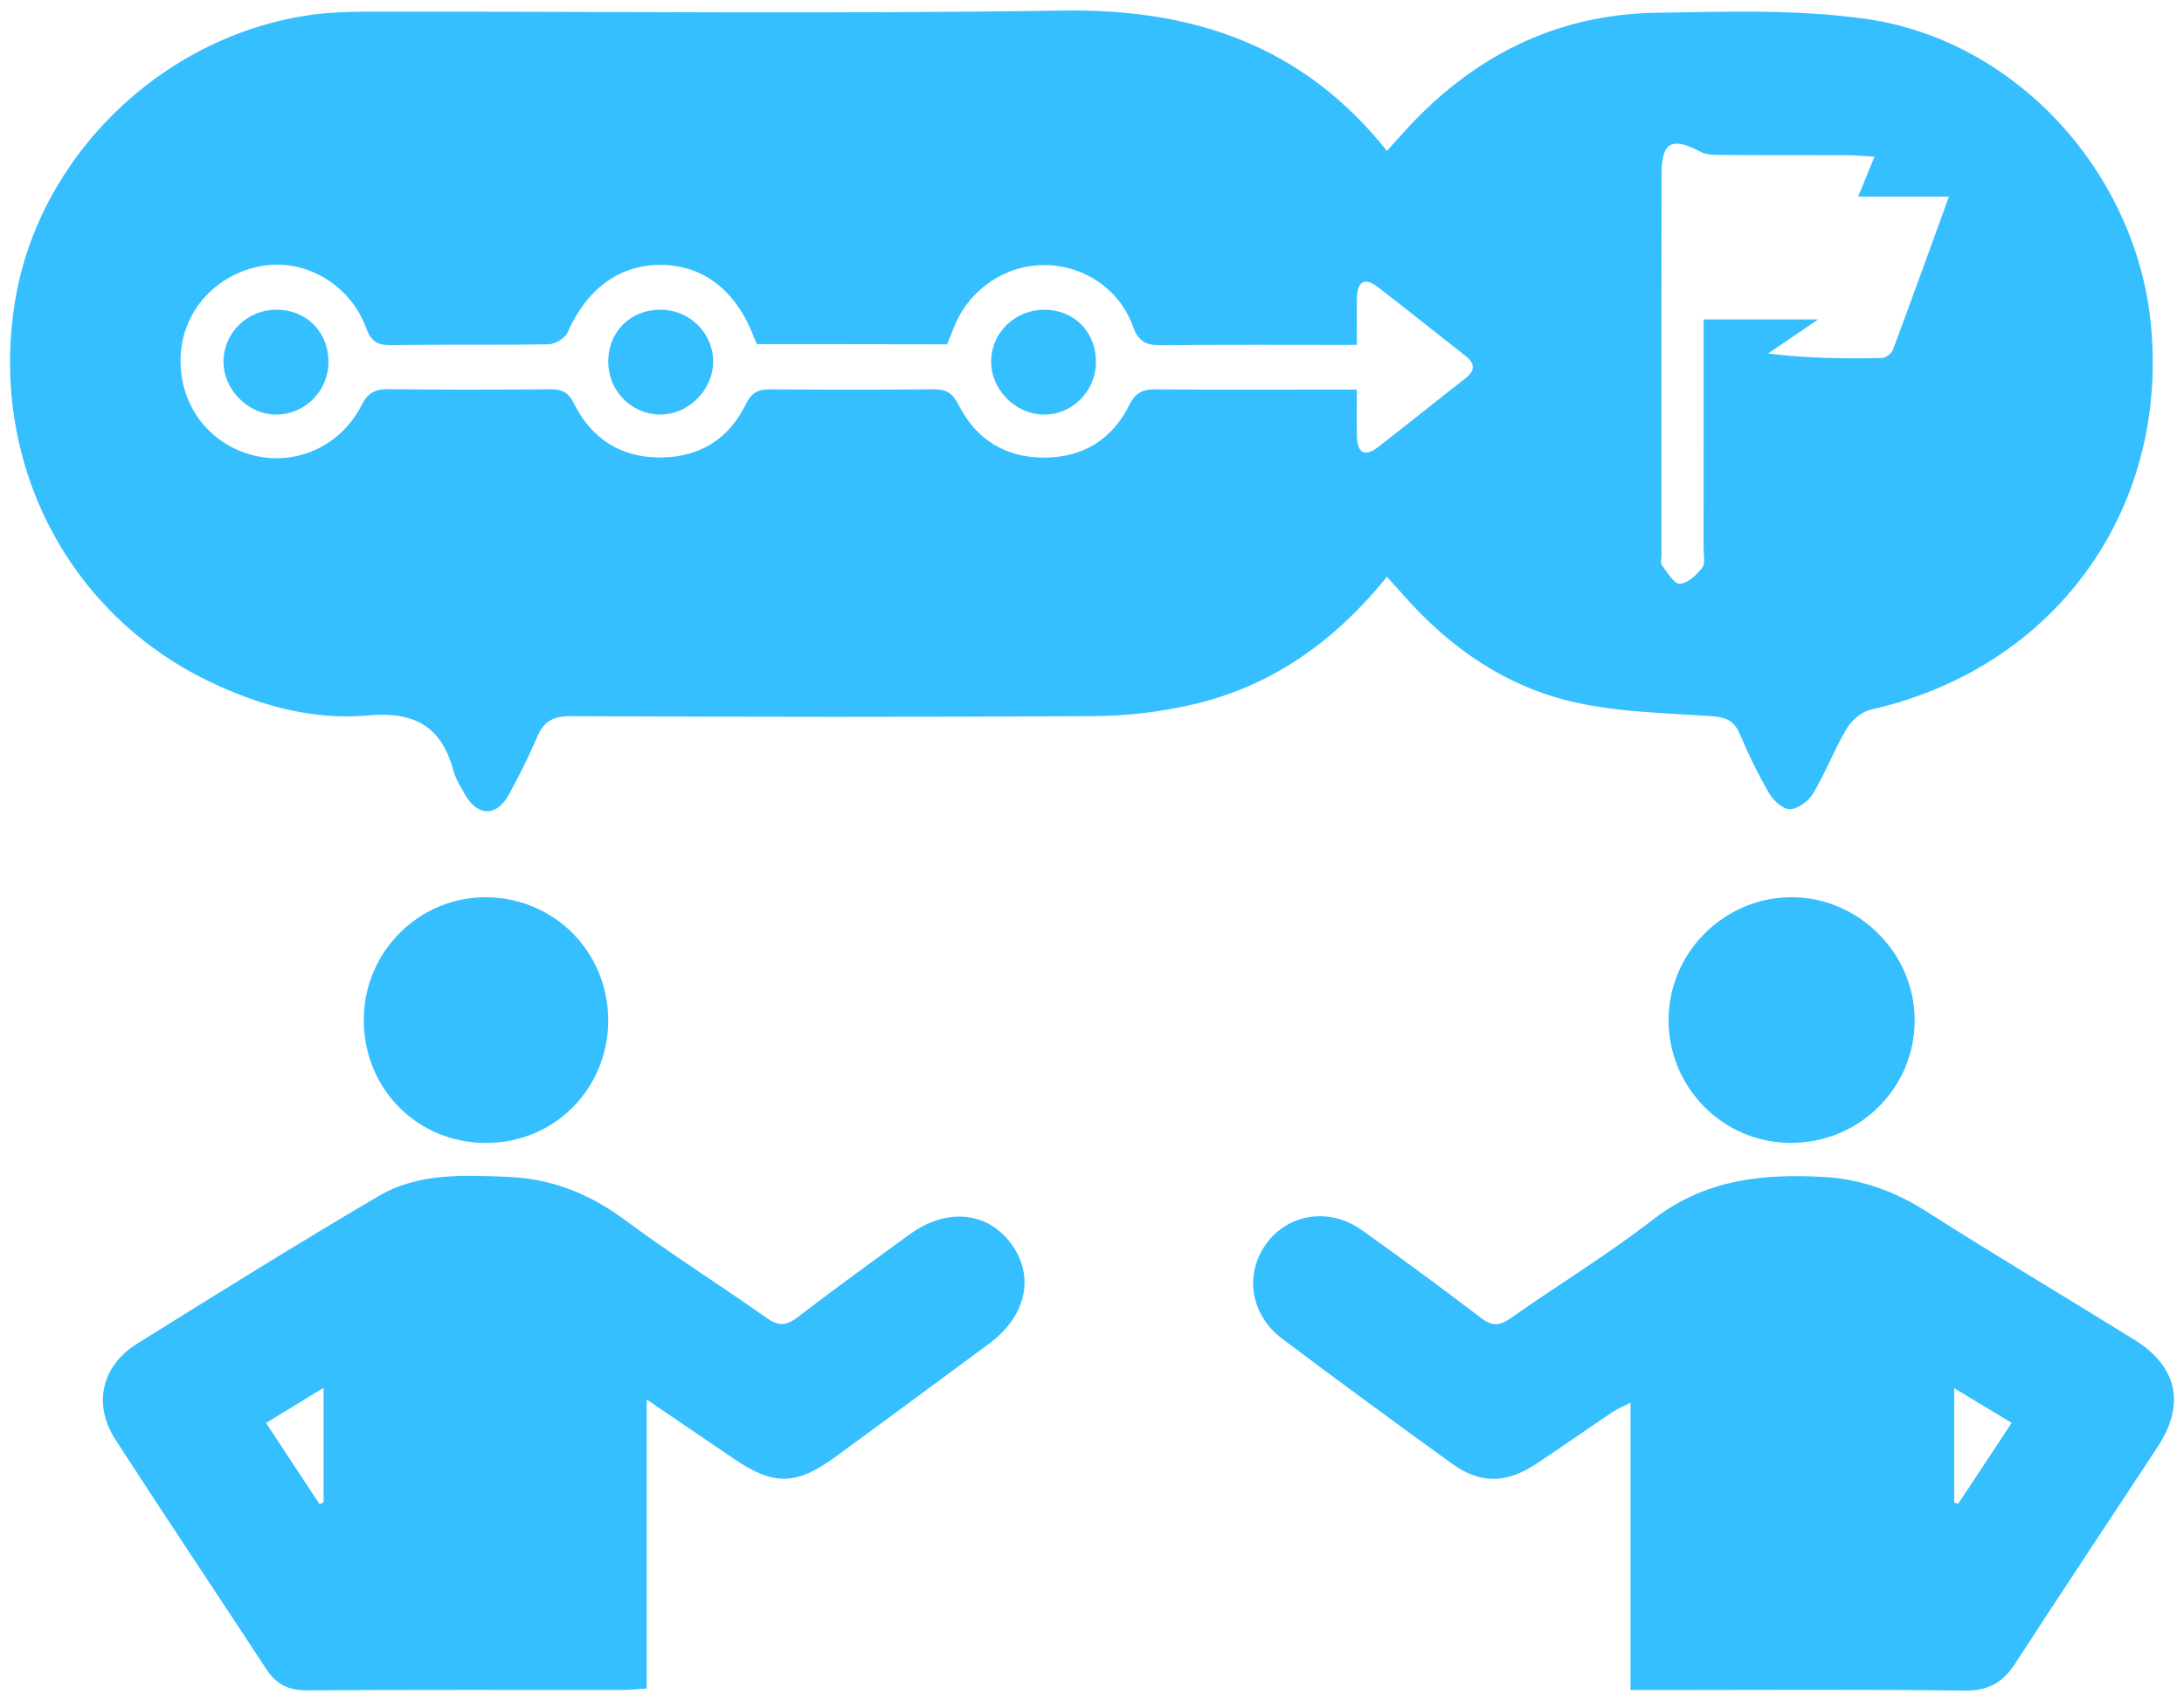<svg xmlns="http://www.w3.org/2000/svg" width="104" height="81" viewBox="0 0 104 81" fill="none"><path d="M66.044 27.463C63.537 30.568 60.527 32.692 56.759 33.555C55.264 33.896 53.705 34.088 52.173 34.099C43.837 34.15 35.497 34.139 27.16 34.102C26.319 34.099 25.885 34.364 25.572 35.106C25.174 36.043 24.715 36.956 24.224 37.848C23.643 38.902 22.738 38.883 22.137 37.825C21.928 37.458 21.697 37.089 21.59 36.688C21.011 34.57 19.728 33.865 17.506 34.068C14.889 34.305 12.347 33.595 9.961 32.447C3.178 29.186 -0.527 21.933 0.716 14.34C1.864 7.323 7.903 1.555 15.066 0.676C16.11 0.549 17.173 0.554 18.228 0.554C29.03 0.546 39.832 0.667 50.631 0.503C56.827 0.41 62.042 2.162 66.044 7.185C66.334 6.861 66.585 6.581 66.836 6.305C70.054 2.734 74.028 0.687 78.859 0.608C82.193 0.554 85.575 0.433 88.858 0.901C96.066 1.925 101.789 8.31 102.438 15.589C103.224 24.417 97.759 31.84 89.08 33.792C88.649 33.888 88.175 34.297 87.941 34.689C87.352 35.682 86.934 36.779 86.345 37.774C86.13 38.135 85.634 38.513 85.248 38.533C84.923 38.55 84.452 38.133 84.252 37.786C83.722 36.877 83.259 35.924 82.85 34.954C82.574 34.3 82.171 34.147 81.485 34.099C79.285 33.953 77.04 33.913 74.908 33.422C71.682 32.678 69.016 30.828 66.825 28.332C66.594 28.07 66.362 27.816 66.044 27.463ZM36.047 16.388C35.987 16.25 35.928 16.128 35.88 16.001C35.034 13.832 33.511 12.648 31.523 12.614C29.52 12.58 27.952 13.736 27.024 15.835C26.903 16.108 26.435 16.388 26.122 16.393C23.626 16.438 21.127 16.396 18.631 16.433C17.971 16.444 17.669 16.261 17.43 15.606C16.665 13.536 14.536 12.312 12.497 12.659C10.319 13.031 8.726 14.766 8.605 16.895C8.475 19.143 9.84 21.072 11.969 21.656C14.025 22.22 16.203 21.284 17.21 19.307C17.514 18.706 17.855 18.523 18.498 18.531C21.065 18.565 23.634 18.556 26.201 18.537C26.754 18.531 27.061 18.672 27.332 19.214C28.172 20.895 29.571 21.8 31.478 21.783C33.336 21.766 34.721 20.892 35.522 19.233C35.813 18.633 36.171 18.534 36.743 18.54C39.31 18.559 41.879 18.562 44.446 18.537C45.038 18.531 45.354 18.695 45.639 19.264C46.465 20.903 47.844 21.786 49.706 21.789C51.564 21.791 52.96 20.931 53.778 19.281C54.091 18.652 54.464 18.531 55.081 18.54C57.648 18.565 60.217 18.551 62.783 18.551C63.367 18.551 63.951 18.551 64.611 18.551C64.611 19.414 64.594 20.113 64.617 20.81C64.642 21.588 65.009 21.763 65.624 21.287C67.014 20.209 68.382 19.107 69.769 18.026C70.255 17.648 70.255 17.31 69.769 16.932C68.385 15.852 67.014 14.749 65.621 13.675C65.009 13.201 64.639 13.381 64.617 14.16C64.597 14.884 64.614 15.612 64.614 16.424C61.413 16.424 58.358 16.407 55.307 16.438C54.588 16.447 54.212 16.283 53.942 15.527C53.293 13.725 51.556 12.611 49.694 12.623C47.841 12.631 46.146 13.799 45.436 15.556C45.32 15.838 45.21 16.123 45.103 16.396C42.046 16.388 39.059 16.388 36.047 16.388ZM89.261 7.461C88.739 7.43 88.37 7.391 87.997 7.391C85.992 7.385 83.987 7.394 81.984 7.379C81.643 7.377 81.257 7.377 80.969 7.224C79.621 6.508 79.125 6.759 79.122 8.262C79.113 14.312 79.119 20.361 79.119 26.414C79.119 26.589 79.062 26.817 79.15 26.93C79.401 27.263 79.722 27.81 79.993 27.796C80.368 27.776 80.789 27.378 81.056 27.035C81.215 26.831 81.124 26.425 81.124 26.109C81.127 22.874 81.127 19.637 81.127 16.402C81.127 16.027 81.127 15.649 81.127 15.209C82.941 15.209 84.627 15.209 86.579 15.209C85.645 15.846 84.92 16.34 84.196 16.833C86.06 17.067 87.839 17.079 89.613 17.048C89.797 17.045 90.076 16.825 90.144 16.644C91.026 14.284 91.878 11.915 92.806 9.362C91.3 9.362 89.955 9.362 88.483 9.362C88.77 8.663 88.984 8.133 89.261 7.461Z" fill="#36BFFF"></path><path d="M77.644 80.472C77.644 75.891 77.644 71.438 77.644 66.793C77.246 66.996 77.004 67.089 76.795 67.23C75.571 68.054 74.364 68.905 73.131 69.718C71.71 70.654 70.472 70.66 69.121 69.681C66.416 67.724 63.723 65.749 61.055 63.744C59.52 62.591 59.241 60.622 60.333 59.175C61.388 57.776 63.325 57.489 64.845 58.569C66.763 59.934 68.658 61.333 70.531 62.76C71.041 63.149 71.397 63.141 71.916 62.78C74.189 61.186 76.567 59.731 78.761 58.039C81.203 56.157 83.939 55.881 86.838 56.042C88.638 56.141 90.234 56.727 91.76 57.7C95.017 59.779 98.342 61.75 101.625 63.786C103.687 65.064 104.079 66.861 102.748 68.888C100.494 72.326 98.207 75.745 95.973 79.194C95.384 80.105 94.698 80.514 93.562 80.5C88.711 80.435 83.857 80.472 79.006 80.472C78.592 80.472 78.177 80.472 77.644 80.472ZM95.793 67.752C94.837 67.177 94.019 66.68 93.057 66.099C93.057 68.059 93.057 69.802 93.057 71.545C93.119 71.565 93.184 71.585 93.246 71.605C94.07 70.361 94.89 69.117 95.793 67.752Z" fill="#36BFFF"></path><path d="M30.795 66.641C30.795 71.412 30.795 75.866 30.795 80.398C30.372 80.426 30.031 80.469 29.689 80.469C24.661 80.471 19.632 80.454 14.606 80.488C13.732 80.494 13.154 80.198 12.683 79.481C10.297 75.835 7.868 72.216 5.502 68.558C4.416 66.88 4.825 65.044 6.523 63.986C10.339 61.606 14.155 59.226 18.033 56.95C19.92 55.841 22.086 55.951 24.204 56.039C26.266 56.123 28.068 56.84 29.74 58.078C31.94 59.708 34.264 61.175 36.503 62.754C37.056 63.143 37.434 63.14 37.973 62.726C39.73 61.378 41.524 60.08 43.315 58.777C45.072 57.497 47.029 57.683 48.157 59.229C49.288 60.774 48.876 62.664 47.105 63.978C44.677 65.778 42.24 67.568 39.803 69.356C37.919 70.738 36.839 70.755 34.927 69.45C33.627 68.561 32.327 67.681 30.795 66.641ZM15.216 71.621C15.28 71.593 15.342 71.565 15.407 71.537C15.407 69.785 15.407 68.037 15.407 66.082C14.434 66.677 13.594 67.193 12.669 67.757C13.56 69.108 14.386 70.366 15.216 71.621Z" fill="#36BFFF"></path><path d="M85.242 54.42C82.032 54.401 79.438 51.764 79.455 48.543C79.472 45.342 82.117 42.719 85.321 42.722C88.511 42.727 91.168 45.384 91.176 48.571C91.182 51.82 88.519 54.443 85.242 54.42Z" fill="#36BFFF"></path><path d="M28.962 48.602C28.953 51.853 26.393 54.42 23.152 54.423C19.864 54.426 17.297 51.825 17.323 48.517C17.348 45.291 19.985 42.685 23.186 42.724C26.427 42.766 28.97 45.355 28.962 48.602Z" fill="#36BFFF"></path><path d="M15.642 17.234C15.636 18.61 14.536 19.73 13.177 19.741C11.806 19.752 10.604 18.528 10.644 17.16C10.684 15.795 11.809 14.732 13.199 14.746C14.604 14.76 15.647 15.821 15.642 17.234Z" fill="#36BFFF"></path><path d="M28.962 17.177C28.982 15.773 30.045 14.738 31.464 14.746C32.846 14.755 33.96 15.86 33.96 17.217C33.96 18.593 32.733 19.786 31.368 19.738C30.006 19.69 28.945 18.562 28.962 17.177Z" fill="#36BFFF"></path><path d="M49.81 14.749C51.212 14.789 52.218 15.866 52.188 17.293C52.156 18.666 51.02 19.775 49.672 19.741C48.329 19.707 47.19 18.542 47.198 17.206C47.204 15.809 48.377 14.71 49.81 14.749Z" fill="#36BFFF"></path></svg>